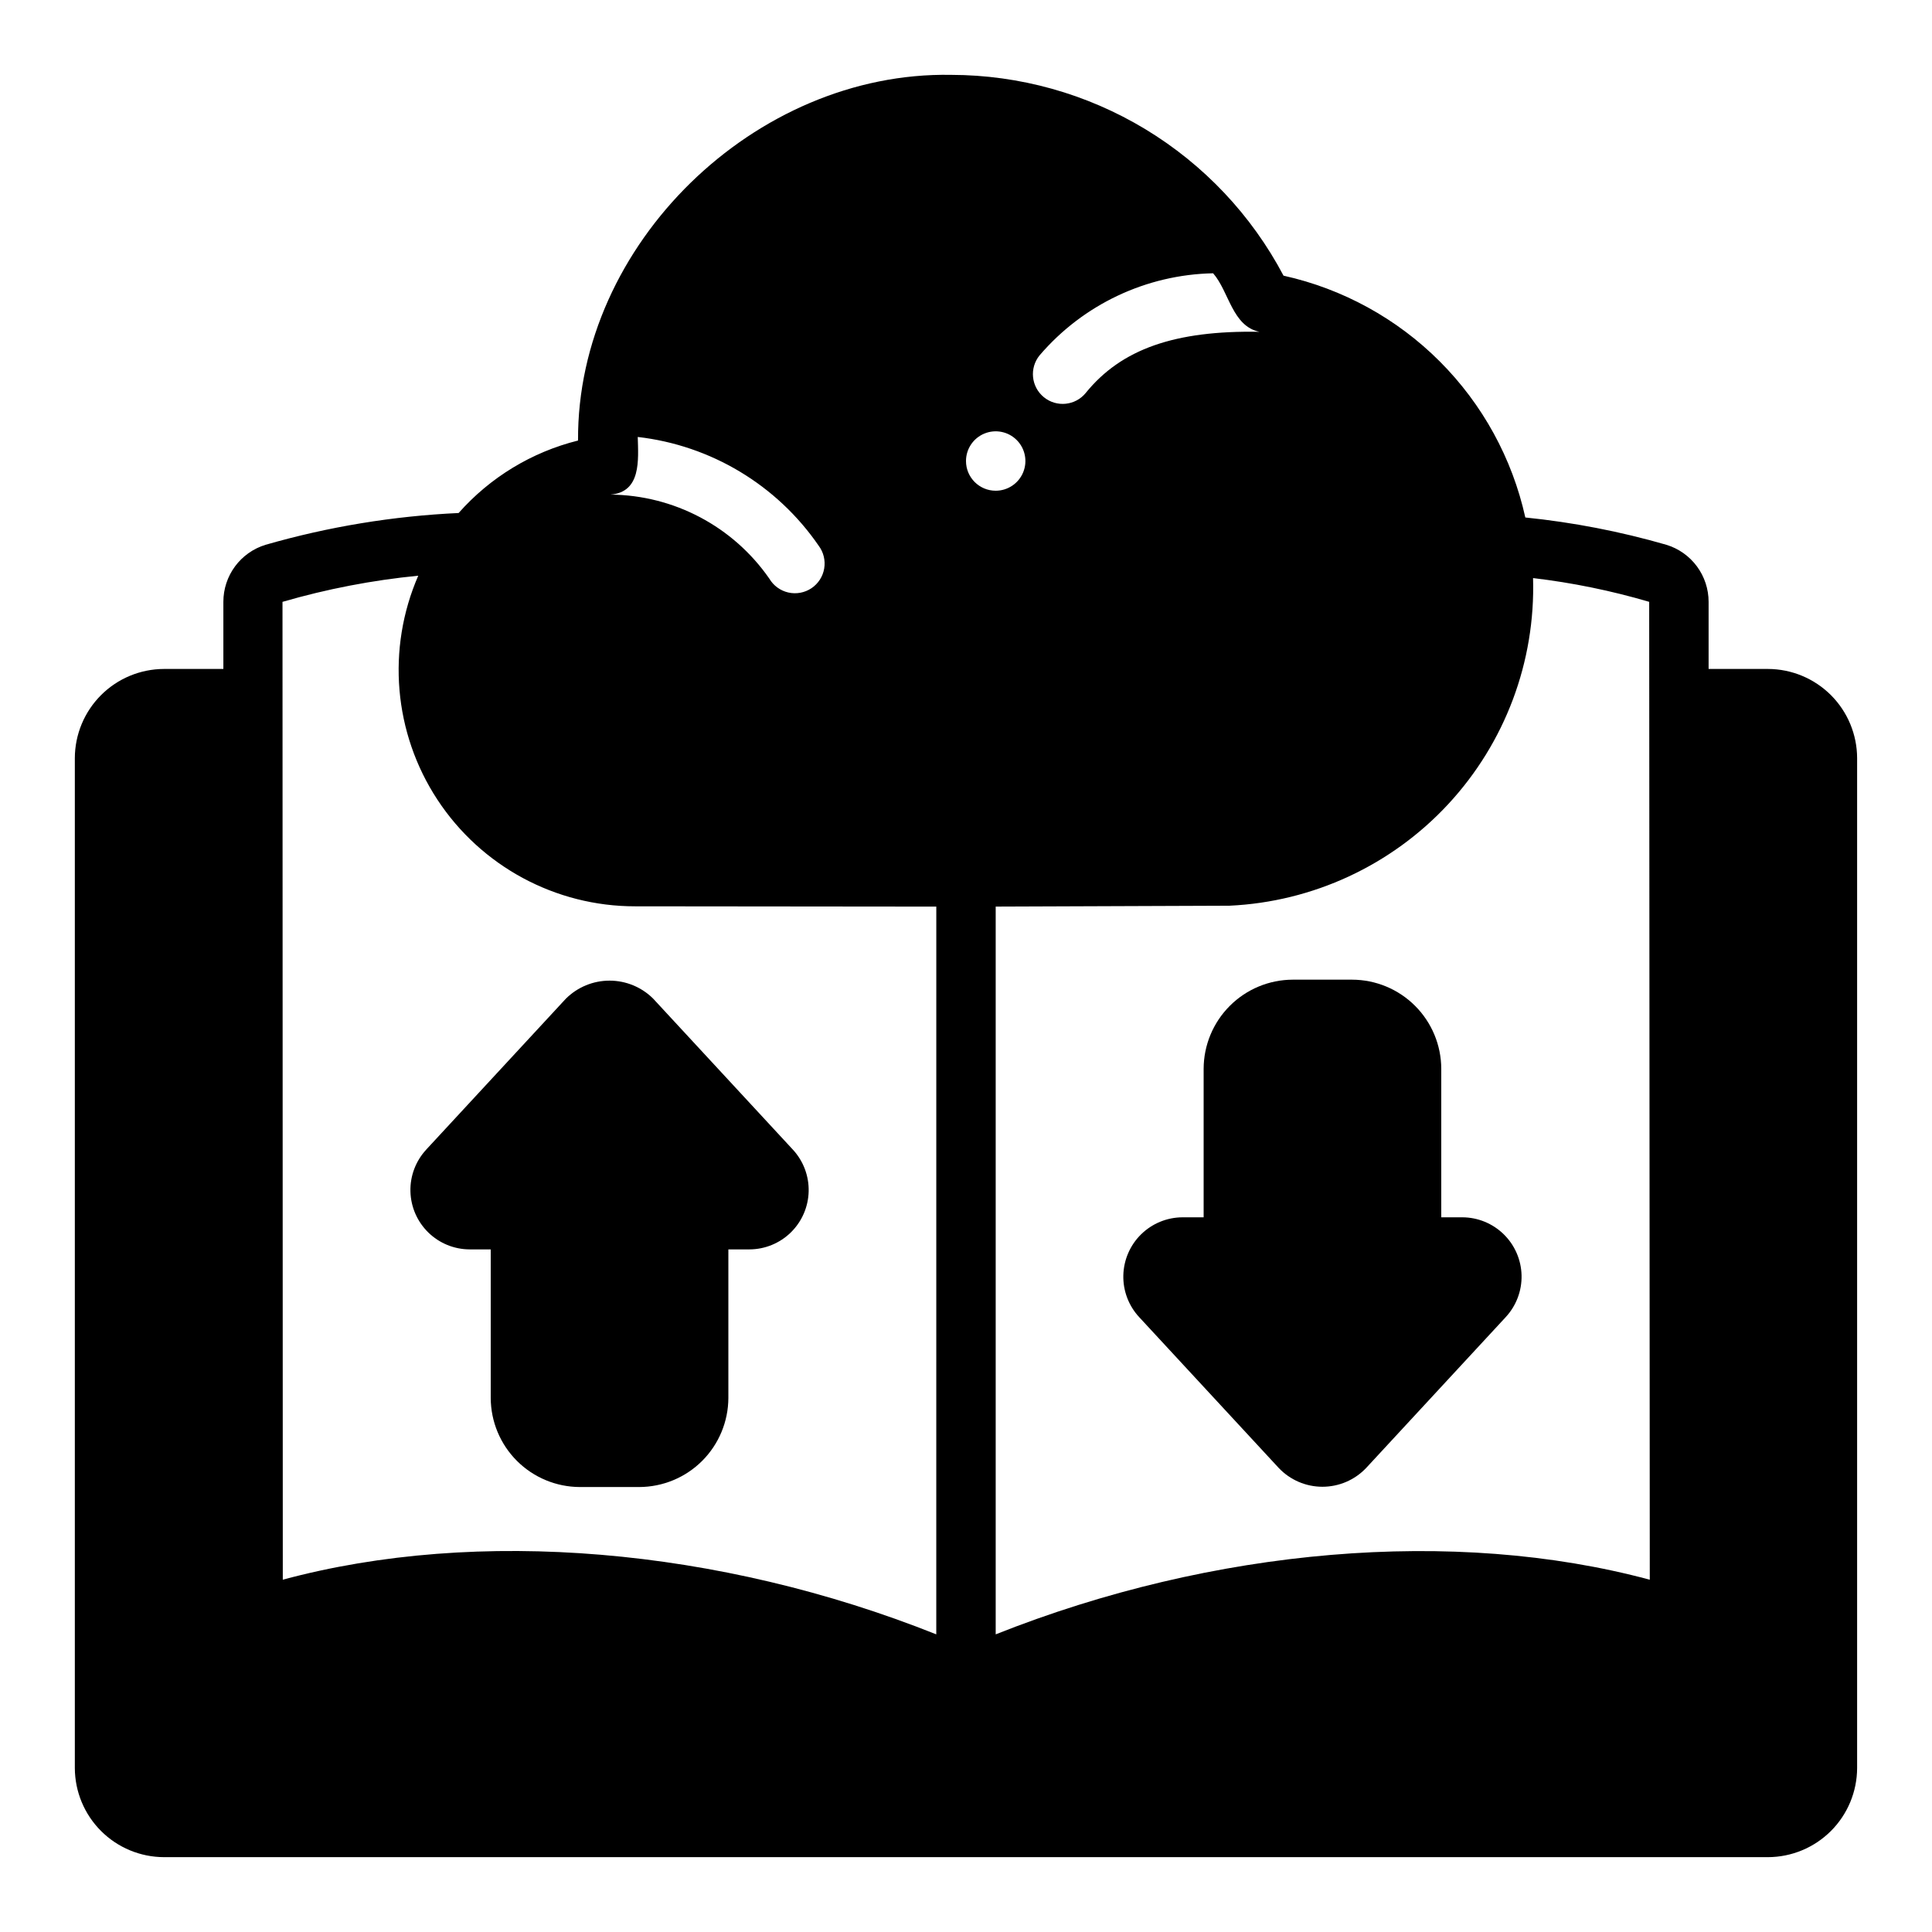 <?xml version="1.0" encoding="UTF-8"?>
<!-- Uploaded to: SVG Repo, www.svgrepo.com, Generator: SVG Repo Mixer Tools -->
<svg fill="#000000" width="800px" height="800px" version="1.1" viewBox="144 144 512 512" xmlns="http://www.w3.org/2000/svg">
 <g>
  <path d="m612.54 321.28h-15.742v-17.789c0-3.387-1.086-6.68-3.098-9.402-2.012-2.719-4.848-4.723-8.082-5.711-12.223-3.531-24.738-5.953-37.391-7.242-3.473-15.676-11.348-30.031-22.699-41.383s-25.707-19.227-41.379-22.699c-8.465-16.035-21.137-29.461-36.656-38.84-15.52-9.375-33.301-14.344-51.434-14.375-51.898-0.945-99.188 44.871-98.871 96.906-12.25 3.051-23.285 9.75-31.648 19.207-17.324 0.801-34.5 3.629-51.168 8.426-3.234 0.988-6.066 2.992-8.082 5.711-2.012 2.723-3.098 6.016-3.094 9.402v17.789h-15.746c-6.258 0.02-12.254 2.516-16.676 6.938-4.426 4.426-6.922 10.422-6.941 16.68v267.65c0.02 6.258 2.516 12.254 6.941 16.68 4.422 4.422 10.418 6.918 16.676 6.938h425.09c6.258-0.02 12.254-2.516 16.68-6.938 4.422-4.426 6.918-10.422 6.938-16.68v-267.65c-0.02-6.258-2.516-12.254-6.938-16.68-4.426-4.422-10.422-6.918-16.68-6.938zm-299.53-61.48c19.395 2.223 36.879 12.727 47.941 28.812 1.301 1.73 1.832 3.918 1.469 6.051-0.359 2.133-1.586 4.023-3.383 5.227-1.801 1.199-4.016 1.609-6.125 1.129-2.109-0.48-3.926-1.805-5.027-3.668-9.59-13.824-25.293-22.133-42.117-22.277 8.188-0.629 7.402-9.211 7.242-15.273zm79.113 317.32c-57.625-22.984-121.54-28.418-173.18-14.484l-0.078-259.14c11.754-3.414 23.797-5.734 35.977-6.93-8.422 19.367-6.519 41.676 5.062 59.332 11.582 17.66 31.285 28.293 52.402 28.285 0.156 0 69.195 0.078 79.824 0.078zm27.395-338.97c11.527-13.465 28.254-21.371 45.973-21.727 4.25 4.879 5.039 14.012 12.281 15.508-22.434-0.395-36.605 4.566-46.051 16.215v0.004c-2.762 3.367-7.731 3.863-11.098 1.102-3.371-2.762-3.863-7.731-1.105-11.102zm-19.52 28.027c0-3.188 1.918-6.055 4.859-7.273s6.324-0.547 8.578 1.707c2.25 2.25 2.926 5.637 1.707 8.578s-4.09 4.859-7.273 4.859c-4.348 0-7.871-3.523-7.871-7.871zm7.871 310.95v-192.87l61.953-0.234c22.117-1.027 42.949-10.703 58-26.945 15.051-16.242 23.113-37.75 22.453-59.883 10.418 1.23 20.715 3.336 30.777 6.297l0.156 259.15c-51.797-13.938-115.72-8.426-173.34 14.48z"/>
  <path d="m293.96 408.66-37 39.988 0.004 0.004c-2.789 3.008-4.297 6.984-4.195 11.082 0.098 4.102 1.793 8 4.723 10.871 2.93 2.871 6.863 4.484 10.965 4.496h5.59v39.359c0.02 6.258 2.512 12.254 6.938 16.68s10.422 6.918 16.68 6.938h15.742c6.258-0.02 12.254-2.512 16.68-6.938 4.422-4.426 6.918-10.422 6.938-16.68v-39.359h5.59c4.098-0.012 8.035-1.625 10.965-4.496 2.93-2.871 4.625-6.769 4.723-10.871 0.098-4.098-1.406-8.074-4.195-11.082l-37-39.988v-0.004c-3.07-3.062-7.234-4.781-11.57-4.781-4.34 0-8.5 1.719-11.574 4.781z"/>
  <path d="m531.54 466.6h-5.59v-39.363c-0.016-6.258-2.512-12.254-6.938-16.676-4.422-4.426-10.418-6.922-16.676-6.938h-15.746c-6.258 0.016-12.254 2.512-16.676 6.938-4.426 4.422-6.922 10.418-6.938 16.676v39.359h-5.59v0.004c-4.102 0.012-8.035 1.625-10.969 4.496-2.93 2.867-4.621 6.769-4.723 10.867-0.098 4.102 1.406 8.078 4.195 11.086l37 39.988c3.012 3.172 7.195 4.969 11.57 4.969 4.379 0 8.562-1.797 11.574-4.969l37-39.988h-0.004c2.789-3.008 4.297-6.984 4.199-11.086-0.102-4.098-1.793-8-4.727-10.867-2.93-2.871-6.863-4.484-10.965-4.496z"/>
 </g>
</svg>